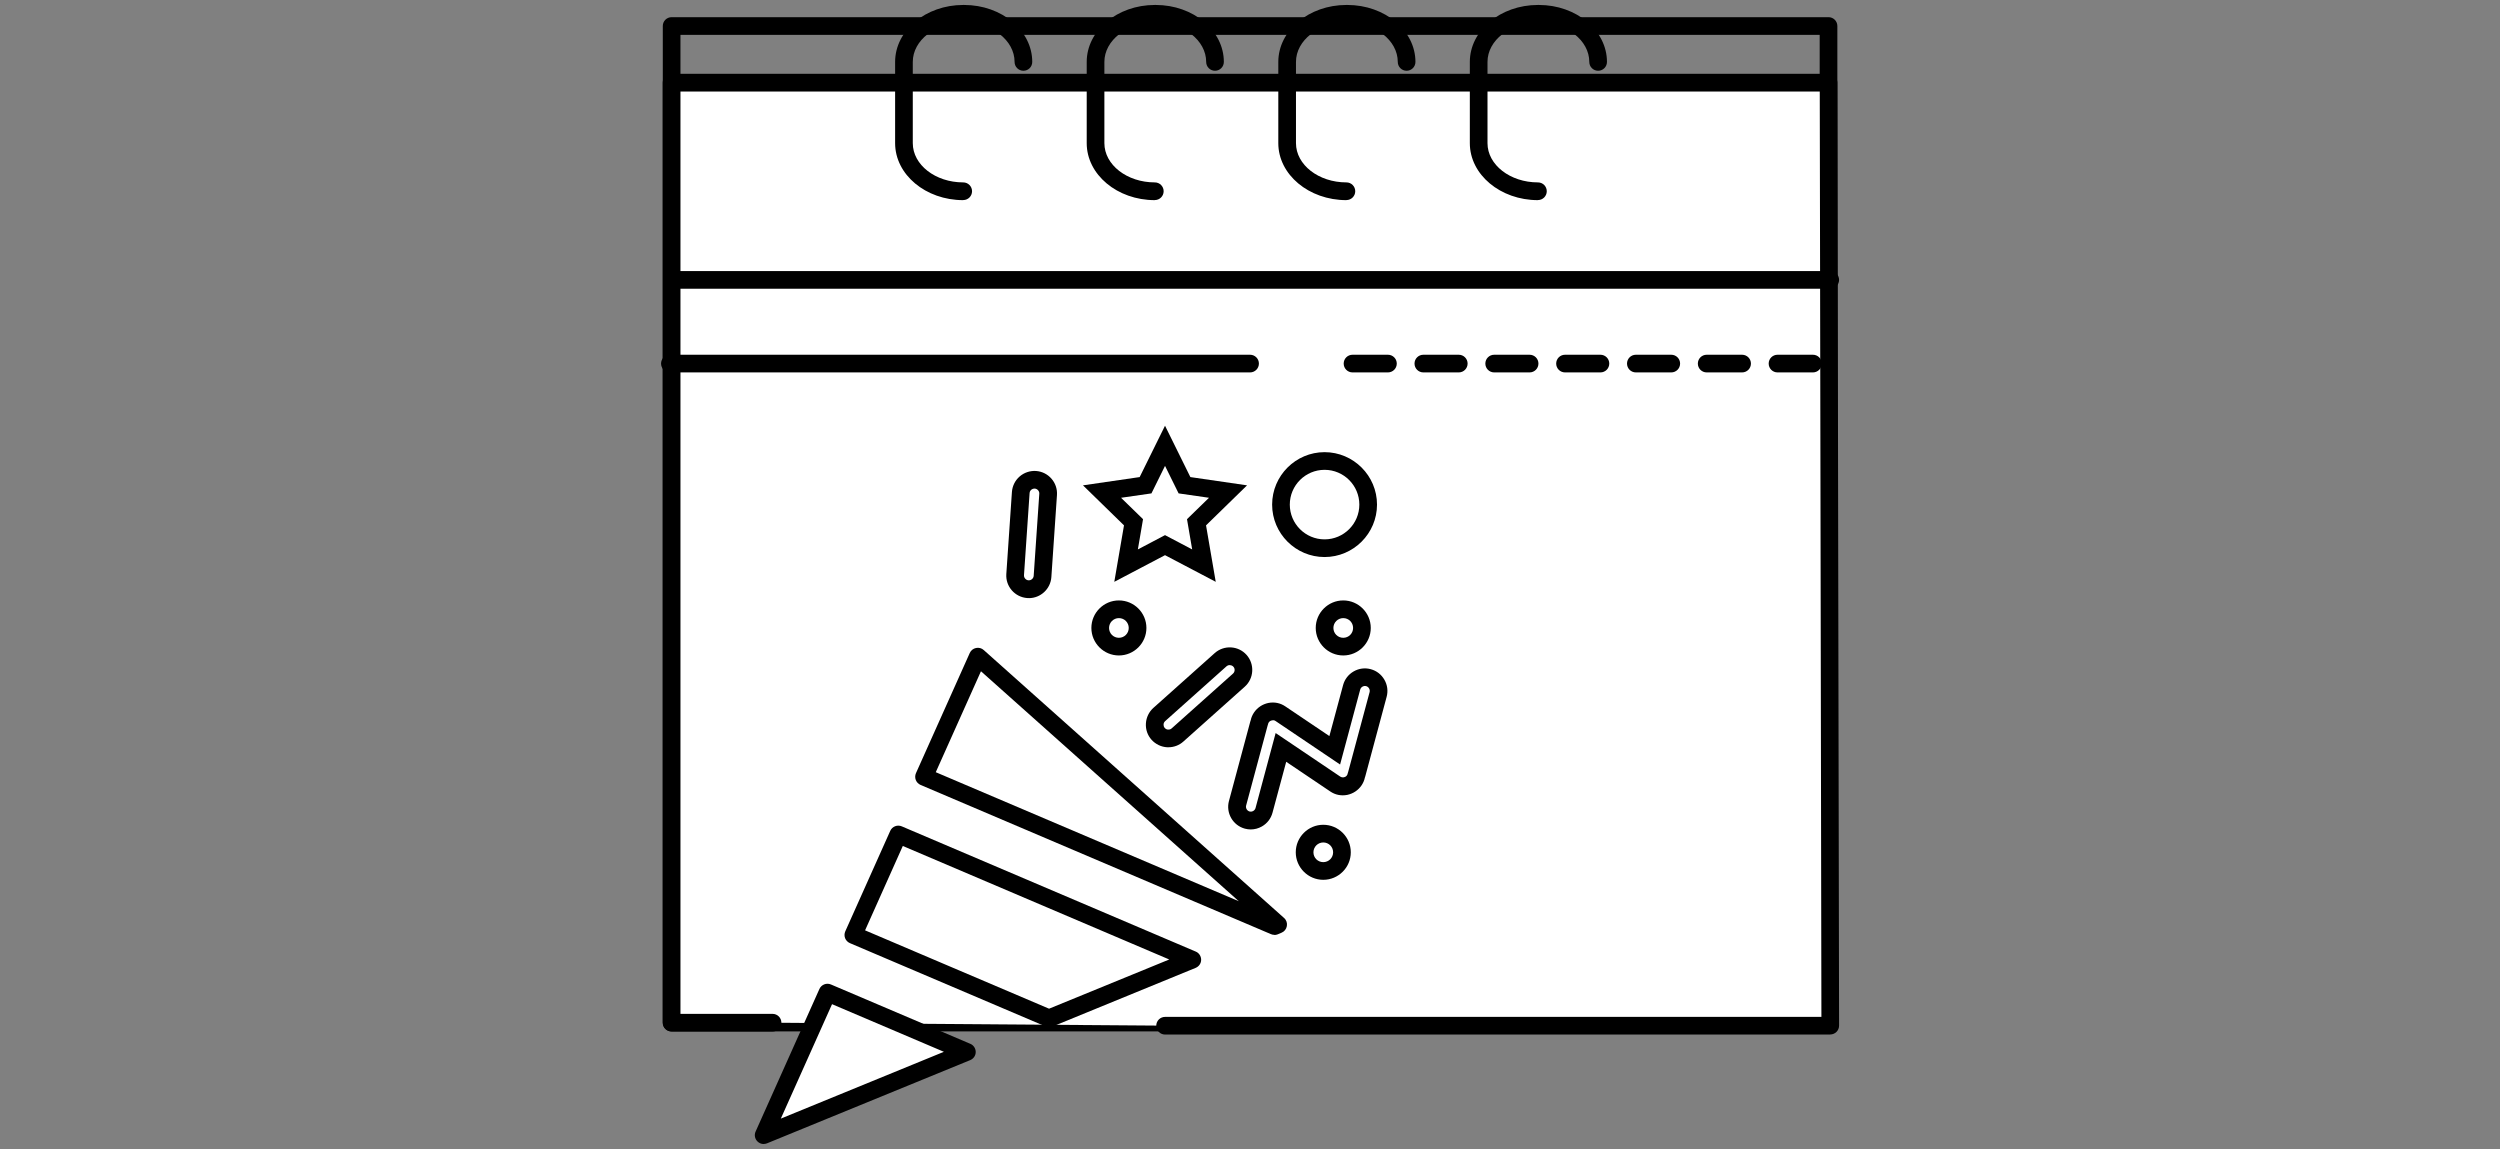 <?xml version="1.0" encoding="UTF-8"?><svg id="a" xmlns="http://www.w3.org/2000/svg" viewBox="0 0 348 160"><rect x="0" y="0" width="348" height="160" fill="#808080" stroke="none"/><defs><style>.b{fill:#fff;}</style></defs><g/><g><path d="M254.53,143.57H93.49c-.68,0-1.23-.55-1.23-1.23V3.62c0-.68,.55-1.23,1.23-1.23H254.53c.68,0,1.23,.55,1.23,1.23V142.34c0,.68-.55,1.23-1.23,1.23Zm-159.81-2.47H253.3V4.85H94.72V141.1Z"/><g><polyline class="b" points="162.17 142.77 254.77 142.77 254.53 11.5 93.49 11.5 93.49 142.36 107.54 142.36"/><path d="M254.77,144.01h-92.59c-.68,0-1.23-.55-1.23-1.23s.55-1.23,1.23-1.23h91.36l-.23-128.81H94.72V141.13h12.82c.68,0,1.23,.55,1.23,1.23s-.55,1.23-1.23,1.23h-14.06c-.68,0-1.23-.55-1.23-1.23V11.5c0-.68,.55-1.23,1.23-1.23H254.53c.68,0,1.23,.55,1.23,1.23l.24,131.27c0,.33-.13,.64-.36,.87-.23,.23-.55,.36-.87,.36Z"/></g><path d="M134.08,27.86c-5.23,0-9.48-3.56-9.48-7.93V8.62c0-4.37,4.25-7.93,9.48-7.93h.13c5.23,0,9.48,3.56,9.48,7.93,0,.68-.55,1.23-1.23,1.23s-1.23-.55-1.23-1.23c0-3.01-3.15-5.46-7.02-5.46h-.13c-3.87,0-7.02,2.45-7.02,5.46v11.31c0,3.01,3.15,5.46,7.02,5.46,.68,0,1.23,.55,1.23,1.23s-.55,1.23-1.23,1.23Z"/><path d="M160.75,27.86c-5.23,0-9.48-3.56-9.48-7.93V8.62c0-4.37,4.25-7.93,9.48-7.93h.13c5.23,0,9.48,3.56,9.48,7.93,0,.68-.55,1.23-1.23,1.23s-1.23-.55-1.23-1.23c0-3.01-3.15-5.46-7.02-5.46h-.13c-3.87,0-7.02,2.45-7.02,5.46v11.31c0,3.01,3.15,5.46,7.02,5.46,.68,0,1.23,.55,1.23,1.23s-.55,1.23-1.23,1.23Z"/><path d="M187.42,27.86c-5.23,0-9.48-3.56-9.48-7.93V8.62c0-4.37,4.25-7.93,9.48-7.93h.13c5.23,0,9.48,3.56,9.48,7.93,0,.68-.55,1.23-1.23,1.23s-1.23-.55-1.23-1.23c0-3.01-3.15-5.46-7.02-5.46h-.13c-3.87,0-7.02,2.45-7.02,5.46v11.31c0,3.01,3.15,5.46,7.02,5.46,.68,0,1.23,.55,1.23,1.23s-.55,1.23-1.23,1.23Z"/><path d="M214.08,27.86c-5.23,0-9.48-3.56-9.48-7.93V8.62c0-4.37,4.25-7.93,9.48-7.93h.13c5.23,0,9.48,3.56,9.48,7.93,0,.68-.55,1.23-1.23,1.23s-1.23-.55-1.23-1.23c0-3.01-3.15-5.46-7.02-5.46h-.13c-3.87,0-7.02,2.45-7.02,5.46v11.31c0,3.01,3.15,5.46,7.02,5.46,.68,0,1.23,.55,1.23,1.23s-.55,1.23-1.23,1.23Z"/><path d="M254.77,40.19H93.72c-.68,0-1.23-.55-1.23-1.23s.55-1.23,1.23-1.23H254.77c.68,0,1.23,.55,1.23,1.23s-.55,1.23-1.23,1.23Z"/><path d="M174.01,51.84H93.25c-.68,0-1.23-.55-1.23-1.23s.55-1.23,1.23-1.23h80.76c.68,0,1.23,.55,1.23,1.23s-.55,1.23-1.23,1.23Z"/><path d="M252.36,51.84h-4.93c-.68,0-1.23-.55-1.23-1.23s.55-1.23,1.23-1.23h4.93c.68,0,1.23,.55,1.23,1.23s-.55,1.23-1.23,1.23Zm-9.86,0h-4.93c-.68,0-1.23-.55-1.23-1.23s.55-1.23,1.23-1.23h4.93c.68,0,1.23,.55,1.23,1.23s-.55,1.23-1.23,1.23Zm-9.86,0h-4.93c-.68,0-1.23-.55-1.23-1.23s.55-1.23,1.23-1.23h4.93c.68,0,1.23,.55,1.23,1.23s-.55,1.23-1.23,1.23Zm-9.86,0h-4.93c-.68,0-1.23-.55-1.23-1.23s.55-1.23,1.23-1.23h4.93c.68,0,1.23,.55,1.23,1.23s-.55,1.23-1.23,1.23Zm-9.86,0h-4.93c-.68,0-1.23-.55-1.23-1.23s.55-1.23,1.23-1.23h4.93c.68,0,1.23,.55,1.23,1.23s-.55,1.23-1.23,1.23Zm-9.86,0h-4.93c-.68,0-1.23-.55-1.23-1.23s.55-1.23,1.23-1.23h4.93c.68,0,1.23,.55,1.23,1.23s-.55,1.23-1.23,1.23Zm-9.86,0h-4.93c-.68,0-1.23-.55-1.23-1.23s.55-1.23,1.23-1.23h4.93c.68,0,1.23,.55,1.23,1.23s-.55,1.23-1.23,1.23Z"/><g><g><g><polygon class="b" points="177.39 128.9 177.92 128.69 136.11 91.4 128.63 108.13 177.39 128.9"/><path d="M177.39,130.13c-.16,0-.33-.03-.48-.1l-48.77-20.77c-.3-.13-.54-.38-.66-.68-.12-.31-.11-.65,.02-.95l7.49-16.73c.16-.36,.48-.62,.87-.7,.39-.08,.79,.02,1.08,.29l41.8,37.29c.32,.28,.47,.71,.39,1.13-.07,.42-.35,.77-.75,.93l-.52,.22c-.15,.06-.31,.09-.47,.09Zm-47.13-22.64l42.18,17.96-35.89-32.01-6.29,14.05Z"/></g><g><polygon class="b" points="115.19 138.17 106.31 158.01 134.59 146.43 115.19 138.17"/><path d="M106.31,159.25c-.33,0-.65-.13-.89-.38-.35-.36-.45-.9-.24-1.36l8.88-19.84c.27-.61,.99-.9,1.61-.63l19.4,8.26c.46,.19,.75,.65,.75,1.14,0,.5-.31,.94-.77,1.13l-28.28,11.58c-.15,.06-.31,.09-.47,.09Zm9.51-19.47l-7.13,15.93,22.7-9.3-15.57-6.63Z"/></g><g><polygon class="b" points="146.02 141.75 165.96 133.58 125.04 116.15 118.78 130.15 146.02 141.75"/><path d="M146.02,142.98c-.16,0-.33-.03-.48-.1l-27.24-11.6c-.3-.13-.54-.38-.66-.68-.12-.31-.11-.65,.02-.95l6.26-13.99c.27-.61,.99-.9,1.61-.63l40.92,17.43c.46,.19,.75,.65,.75,1.14,0,.5-.31,.94-.77,1.13l-19.94,8.17c-.15,.06-.31,.09-.47,.09Zm-25.61-13.48l25.62,10.91,16.73-6.85-37.09-15.8-5.25,11.74Z"/></g></g><g><rect class="b" x="141.7" y="66.77" width="3.82" height="15.27" rx="1.55" ry="1.55" transform="translate(5.41 -9.63) rotate(3.91)"/><path d="M143.22,83.25c-.07,0-.14,0-.22,0h0c-1.73-.12-3.04-1.62-2.92-3.35l.78-11.42c.06-.83,.44-1.6,1.07-2.15,.63-.55,1.45-.82,2.28-.77,1.73,.12,3.04,1.62,2.92,3.35l-.78,11.42c-.11,1.65-1.5,2.93-3.13,2.93Zm-.05-2.47c.36,.03,.7-.26,.72-.63l.78-11.42c.03-.36-.26-.69-.63-.72-.23-.01-.41,.1-.49,.17-.08,.07-.22,.22-.23,.46l-.78,11.42c-.02,.24,.1,.41,.17,.49s.22,.22,.46,.23h0Z"/></g><g><rect class="b" x="165.01" y="89.44" width="3.82" height="15.27" rx="1.55" ry="1.55" transform="translate(128.15 -92.09) rotate(48.24)"/><path d="M162.65,104.02c-.06,0-.12,0-.18,0-.84-.05-1.61-.42-2.17-1.04-.56-.62-.84-1.43-.79-2.27,.05-.84,.42-1.61,1.04-2.17l8.54-7.63c1.29-1.15,3.28-1.04,4.43,.25,1.15,1.29,1.04,3.28-.25,4.43l-8.54,7.63c-.58,.52-1.31,.8-2.09,.8Zm8.53-11.44c-.16,0-.32,.06-.45,.17l-8.54,7.63c-.18,.16-.22,.36-.22,.47,0,.1,0,.31,.17,.49h0c.16,.18,.36,.22,.47,.22,.11,0,.31,0,.49-.17l8.54-7.63c.27-.24,.3-.68,.05-.95-.13-.15-.32-.22-.51-.22Z"/></g><g><circle class="b" cx="155.75" cy="87.41" r="2.6"/><path d="M155.75,91.24c-2.11,0-3.83-1.72-3.83-3.83s1.72-3.83,3.83-3.83,3.83,1.72,3.83,3.83-1.72,3.83-3.83,3.83Zm0-5.2c-.75,0-1.37,.61-1.37,1.37s.61,1.37,1.37,1.37,1.37-.61,1.37-1.37-.61-1.37-1.37-1.37Z"/></g><g><circle class="b" cx="186.98" cy="87.41" r="2.6"/><path d="M186.98,91.24c-2.11,0-3.83-1.72-3.83-3.83s1.72-3.83,3.83-3.83,3.83,1.72,3.83,3.83-1.72,3.83-3.83,3.83Zm0-5.2c-.75,0-1.37,.61-1.37,1.37s.61,1.37,1.37,1.37,1.37-.61,1.37-1.37-.61-1.37-1.37-1.37Z"/></g><g><circle class="b" cx="184.2" cy="118.63" r="2.6"/><path d="M184.2,122.47c-2.11,0-3.83-1.72-3.83-3.83s1.72-3.83,3.83-3.83,3.83,1.72,3.83,3.83-1.72,3.83-3.83,3.83Zm0-5.2c-.75,0-1.37,.61-1.37,1.37s.61,1.37,1.37,1.37,1.37-.61,1.37-1.37-.61-1.37-1.37-1.37Z"/></g><g><circle class="b" cx="184.38" cy="70.24" r="6.07"/><path d="M184.38,77.54c-4.03,0-7.3-3.28-7.3-7.3s3.28-7.3,7.3-7.3,7.3,3.28,7.3,7.3-3.28,7.3-7.3,7.3Zm0-12.14c-2.67,0-4.84,2.17-4.84,4.84s2.17,4.84,4.84,4.84,4.84-2.17,4.84-4.84-2.17-4.84-4.84-4.84Z"/></g><g><polygon class="b" points="162.17 62.05 164.88 67.55 170.94 68.43 166.56 72.7 167.59 78.74 162.17 75.89 156.75 78.74 157.79 72.7 153.4 68.43 159.46 67.55 162.17 62.05"/><path d="M169.23,80.99l-7.06-3.71-7.06,3.71,1.35-7.86-5.71-5.57,7.89-1.15,3.53-7.15,3.53,7.15,7.89,1.15-5.71,5.57,1.35,7.86Zm-13.18-11.7l3.06,2.98-.72,4.21,3.78-1.99,3.78,1.99-.72-4.21,3.06-2.98-4.23-.61-1.89-3.83-1.89,3.83-4.23,.61Z"/></g><g><path class="b" d="M190.48,94.34c-1.01-.27-2.07,.33-2.34,1.35l-2.35,8.77-7.56-5.1c-.87-.59-2.06-.35-2.65,.52-.15,.23-.25,.48-.29,.73-.02,.05-.04,.1-.06,.16l-2.97,11.06c-.27,1.01,.33,2.07,1.35,2.34s2.07-.33,2.34-1.35l2.35-8.77,7.56,5.1c.87,.59,2.06,.35,2.65-.52,.15-.23,.25-.48,.29-.73,.02-.05,.04-.1,.06-.16l2.97-11.06c.27-1.01-.33-2.07-1.35-2.34Z"/><path d="M174.11,115.46c-.27,0-.55-.04-.82-.11-1.67-.45-2.67-2.18-2.22-3.85l2.97-11.06c.02-.06,.04-.12,.06-.18,.08-.39,.24-.75,.46-1.08,.47-.69,1.18-1.16,2-1.33,.83-.16,1.66,0,2.36,.48l6.13,4.13,1.91-7.1c.22-.81,.74-1.48,1.47-1.9,.73-.42,1.57-.53,2.38-.31,.81,.22,1.48,.74,1.9,1.47s.53,1.57,.31,2.38l-2.97,11.06c-.02,.06-.04,.12-.06,.18-.08,.39-.24,.75-.46,1.08-.47,.69-1.18,1.16-2,1.33-.83,.16-1.66,0-2.36-.48l-6.13-4.13-1.91,7.1c-.22,.81-.74,1.48-1.47,1.9-.49,.28-1.02,.42-1.57,.42Zm3.06-15.19c-.05,0-.1,0-.13,.01-.1,.02-.3,.08-.43,.28-.05,.07-.08,.16-.1,.25l-.08,.27-2.97,11.05c-.09,.35,.12,.73,.48,.83,.35,.09,.73-.12,.83-.48l2.8-10.44,8.99,6.06c.2,.13,.4,.12,.51,.1,.1-.02,.3-.08,.43-.28,.05-.07,.08-.16,.1-.26l.08-.26,2.97-11.06c.09-.35-.12-.73-.48-.83-.35-.09-.73,.12-.83,.48l-2.8,10.43-8.99-6.06c-.13-.09-.27-.11-.37-.11Z"/></g></g></g></svg>